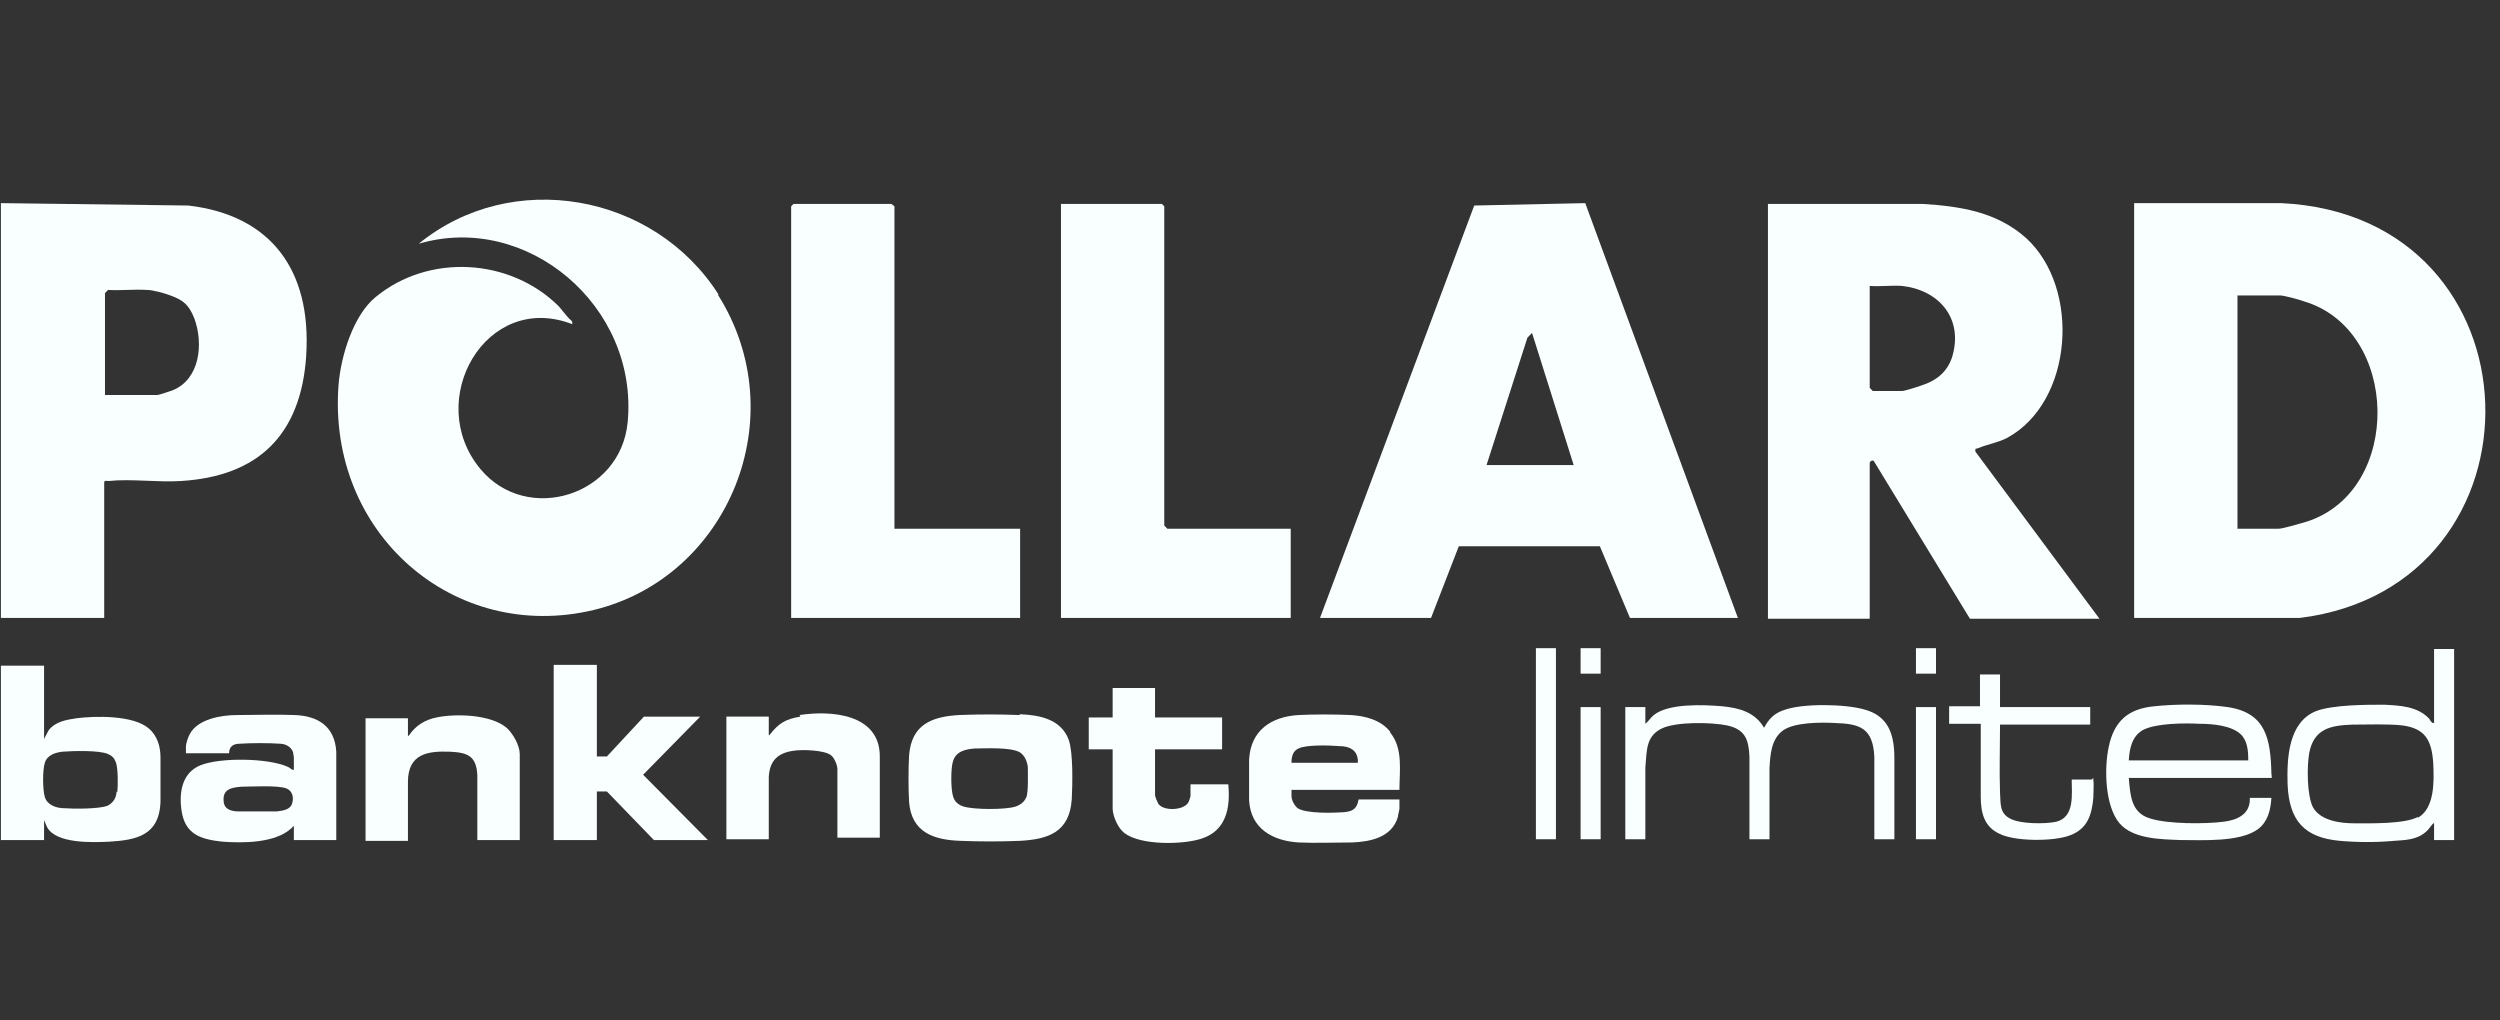 <svg width="147" height="60" viewBox="0 0 147 60" fill="none" xmlns="http://www.w3.org/2000/svg">
<rect x="0" y="0" width="147" height="60" fill="#333333" stroke="none"/>
<g clip-path="url(#clip0_7531_18786)">
<path d="M42.257 17.328C38.45 11.336 30.063 9.885 24.623 14.332C30.97 12.459 37.543 17.983 36.908 24.818C36.5 29.172 30.97 30.857 28.25 27.58C24.895 23.554 28.567 17.094 33.644 19.06C33.69 18.873 33.553 18.826 33.463 18.732C33.282 18.545 32.964 18.124 32.828 17.983C29.972 15.175 25.212 14.894 22.084 17.468C20.77 18.545 20.044 20.932 19.908 22.618C19.228 31.372 26.708 37.832 34.913 35.866C42.847 33.946 46.745 24.49 42.212 17.328H42.257Z" fill="#F9FFFF"/>
<path d="M116.286 26.363C116.83 26.129 117.464 26.035 118.008 25.754C121.907 23.648 122.36 16.953 119.141 14.004C117.419 12.46 115.288 12.132 113.067 11.991H103.955V36.381H109.939V27.206C109.939 27.159 110.12 26.971 110.211 27.159L115.832 36.381H123.448L116.15 26.55C116.15 26.316 116.15 26.41 116.286 26.363ZM114.79 20.979C114.518 21.822 113.928 22.337 113.112 22.618C112.886 22.711 111.979 22.992 111.843 22.992H110.12L109.939 22.805V16.813C110.574 16.86 111.254 16.766 111.843 16.813C113.974 17.047 115.47 18.686 114.79 20.979Z" fill="#F9FFFF"/>
<path d="M95.841 36.334H102.188L93.212 11.944L86.684 12.085L77.617 36.334H84.145L85.777 32.121H94.073L95.841 36.334ZM87.409 27.346L89.812 19.856L90.084 19.575L92.532 27.346H87.409Z" fill="#F9FFFF"/>
<path d="M18.005 20.885C18.322 15.877 15.919 12.646 11.069 12.085L0.053 11.944V36.334H6.127V28.375C6.127 28.235 6.263 28.282 6.399 28.282C7.714 28.142 9.301 28.375 10.661 28.282C15.149 28.001 17.687 25.614 18.005 20.932V20.885ZM9.255 23.226H6.173V17.234L6.354 17.047C7.079 17.094 7.895 17 8.621 17.047C8.983 17.047 9.663 17.234 10.026 17.375C10.797 17.655 11.114 17.936 11.431 18.732C11.975 20.23 11.749 22.29 10.162 22.945C10.026 22.992 9.346 23.226 9.255 23.226Z" fill="#F9FFFF"/>
<path d="M75.894 31.091H68.641L68.459 30.904V12.132L68.323 11.991H62.385V36.334H75.894V31.091Z" fill="#F9FFFF"/>
<path d="M59.983 31.091H52.594V12.132L52.413 11.991H46.656L46.52 12.132V36.334H59.983V31.091Z" fill="#F9FFFF"/>
<path d="M134.147 11.944H125.488V36.334H135.235C150.195 34.461 149.696 12.693 134.147 11.944ZM131.563 31.091V17.375H134.102C134.283 17.375 135.189 17.608 135.416 17.702C141.128 19.341 141.309 28.844 135.643 30.669C135.325 30.763 134.237 31.091 133.966 31.091H131.518H131.563Z" fill="#F9FFFF"/>
<path d="M59.937 42.044C58.849 41.998 57.489 41.998 56.401 42.044C54.769 42.138 53.59 42.606 53.454 44.432C53.409 45.228 53.409 46.351 53.454 47.147C53.59 48.973 54.95 49.394 56.491 49.441C57.579 49.488 58.894 49.488 59.982 49.441C61.659 49.347 62.883 48.926 63.019 47.007C63.064 46.164 63.11 44.245 62.838 43.496C62.385 42.279 61.115 42.044 59.982 41.998L59.937 42.044ZM60.344 46.866C60.254 47.147 59.982 47.334 59.71 47.428C59.12 47.615 57.307 47.615 56.673 47.428C56.355 47.334 56.129 47.147 56.038 46.819C55.902 46.398 55.902 45.134 56.038 44.76C56.219 44.151 56.809 44.057 57.307 44.011C57.942 44.011 59.438 43.917 59.982 44.245C60.254 44.432 60.39 44.76 60.435 45.087C60.435 45.509 60.48 46.538 60.344 46.913V46.866Z" fill="#F9FFFF"/>
<path d="M41.17 42.139H37.861L35.685 44.48H35.095V39.096H32.557V49.395H35.095V46.539H35.685L38.45 49.395H41.623L37.815 45.556L41.17 42.139Z" fill="#F9FFFF"/>
<path d="M47.063 42.138C46.202 42.279 45.794 42.513 45.25 43.215C45.25 43.215 45.25 43.262 45.204 43.215V42.138H42.711V49.347H45.204V45.696C45.25 44.76 45.703 44.291 46.609 44.151C47.154 44.057 48.423 44.104 48.831 44.385C49.057 44.526 49.239 44.994 49.239 45.228V49.254H51.732V44.479C51.732 41.951 48.831 41.764 47.017 42.044L47.063 42.138Z" fill="#F9FFFF"/>
<path d="M29.79 42.794C28.838 41.999 26.798 41.952 25.665 42.186C24.985 42.326 24.441 42.654 24.033 43.263H23.987V42.233H21.494V49.442H23.987V45.978C23.987 44.339 25.121 44.152 26.435 44.199C27.478 44.246 28.022 44.433 28.067 45.603V49.395H30.561V44.339C30.561 43.824 30.153 43.122 29.79 42.794Z" fill="#F9FFFF"/>
<path d="M8.757 42.841C7.85 42.045 5.629 42.092 4.495 42.233C3.906 42.326 3.271 42.42 2.863 42.935L2.591 43.45V39.143H0.053V49.395H2.591V48.225L2.773 48.646C3.317 49.629 5.493 49.536 6.445 49.489C8.031 49.395 9.346 49.114 9.437 47.195C9.437 46.399 9.437 45.369 9.437 44.527C9.437 43.918 9.255 43.263 8.757 42.841ZM6.853 46.54C6.853 46.914 6.626 47.242 6.309 47.382C5.81 47.569 4.359 47.569 3.77 47.523C3.317 47.523 2.773 47.335 2.637 46.867C2.501 46.446 2.501 45.229 2.637 44.854C2.773 44.386 3.271 44.246 3.679 44.199C4.269 44.152 5.855 44.105 6.354 44.339C6.581 44.433 6.717 44.573 6.807 44.807C6.943 45.135 6.943 46.165 6.898 46.586L6.853 46.54Z" fill="#F9FFFF"/>
<path d="M17.325 42.045C16.282 41.998 14.967 42.045 13.925 42.045C13.018 42.045 11.613 42.279 11.159 43.169C11.069 43.309 10.933 43.731 10.933 43.871V44.292H13.471C13.471 43.871 13.743 43.731 14.106 43.731C14.741 43.684 15.874 43.684 16.463 43.731C16.781 43.731 17.143 43.918 17.234 44.245C17.234 44.292 17.279 44.48 17.279 44.526V45.275C17.143 45.275 17.053 45.135 16.917 45.088C15.783 44.573 12.973 44.526 11.794 44.995C10.751 45.416 10.525 46.492 10.661 47.569C10.842 49.067 11.794 49.348 13.063 49.489C14.287 49.582 16.191 49.582 17.143 48.693C17.189 48.693 17.189 48.552 17.279 48.599V49.395H19.773V44.199C19.682 42.701 18.685 42.092 17.325 42.045ZM17.189 47.195C17.098 47.616 16.645 47.663 16.282 47.71C15.647 47.71 14.695 47.71 14.015 47.71C13.653 47.71 13.199 47.616 13.154 47.148C13.063 46.399 13.607 46.305 14.197 46.258C14.741 46.258 16.327 46.165 16.826 46.352C17.189 46.492 17.279 46.867 17.189 47.195Z" fill="#F9FFFF"/>
<path d="M81.743 43.029C81.199 42.326 80.247 42.092 79.431 42.045C78.479 41.999 77.255 41.999 76.349 42.045C74.762 42.139 73.538 42.935 73.447 44.667C73.447 45.369 73.447 46.352 73.447 47.055C73.538 48.74 74.853 49.442 76.349 49.536C77.3 49.582 78.57 49.536 79.522 49.536C80.564 49.489 81.834 49.255 82.196 48.038C82.196 47.944 82.287 47.616 82.287 47.569V47.008H79.885C79.794 47.569 79.522 47.71 79.023 47.757C78.434 47.803 76.802 47.85 76.303 47.523C76.122 47.382 75.941 47.055 75.941 46.82V46.446H82.287C82.287 45.322 82.514 44.012 81.743 43.075V43.029ZM75.941 44.807C75.941 44.48 76.031 44.152 76.349 44.012C76.802 43.778 78.207 43.825 78.751 43.871C79.34 43.871 79.885 44.105 79.839 44.854H75.941V44.807Z" fill="#F9FFFF"/>
<path d="M70.001 46.072V46.82C70.001 46.82 69.911 47.148 69.865 47.195C69.594 47.663 68.37 47.71 68.098 47.242C68.052 47.148 67.916 46.867 67.916 46.727V44.059H71.86V42.186H67.916V40.454H65.423V42.186H64.018V44.059H65.423V47.523C65.423 47.991 65.74 48.693 66.103 48.974C67.055 49.723 69.594 49.676 70.681 49.301C72.087 48.833 72.359 47.523 72.223 46.118H70.001V46.072Z" fill="#F9FFFF"/>
<path d="M143.077 42.513C142.987 42.513 142.896 42.373 142.852 42.279C142.171 41.53 141.128 41.484 140.176 41.437C139.134 41.437 137.184 41.437 136.188 41.811C134.555 42.467 134.465 44.573 134.51 46.118C134.6 48.271 135.507 49.255 137.592 49.442C138.635 49.535 139.768 49.535 140.766 49.442C141.4 49.395 142.081 49.395 142.625 48.927C142.806 48.786 142.896 48.599 143.077 48.412H143.123V49.395H144.302V38.16H143.123V42.513H143.077ZM142.171 48.037C141.4 48.459 139.361 48.412 138.453 48.412C137.638 48.412 136.459 48.271 136.006 47.476C135.644 46.773 135.644 45.088 135.779 44.292C136.051 42.841 137.048 42.654 138.318 42.607C139.224 42.607 140.403 42.56 141.264 42.654C142.625 42.841 142.987 43.543 143.077 44.901C143.123 45.931 143.168 47.522 142.171 48.084V48.037Z" fill="#F9FFFF"/>
<path d="M130.975 41.576C129.705 41.389 127.937 41.389 126.668 41.53C125.172 41.67 124.311 42.372 123.993 43.917C123.721 45.181 123.767 47.381 124.628 48.411C125.444 49.347 127.076 49.347 128.209 49.394C129.479 49.394 131.746 49.535 132.788 48.739C133.332 48.318 133.513 47.662 133.559 46.913H132.29C132.334 47.896 131.519 48.224 130.748 48.318C129.66 48.458 127.484 48.458 126.441 48.13C125.308 47.803 125.263 46.773 125.172 45.743H133.559C133.605 45.743 133.559 45.556 133.559 45.509C133.513 43.449 133.242 41.904 130.975 41.576ZM132.198 44.713H125.172C125.217 44.011 125.353 43.309 125.988 42.934C126.759 42.513 128.481 42.513 129.343 42.559C130.068 42.559 131.202 42.653 131.746 43.168C132.153 43.543 132.198 44.151 132.198 44.713Z" fill="#F9FFFF"/>
<path d="M122.996 45.837H121.817C121.817 46.726 121.999 48.037 120.911 48.318C120.276 48.459 118.78 48.459 118.191 48.131C117.556 47.803 117.647 47.241 117.601 46.586C117.556 45.275 117.601 44.011 117.601 42.701V42.607H122.905V41.577H117.601V39.658H116.423V41.53H114.609V42.56H116.468V46.82C116.468 47.756 116.649 48.599 117.556 49.02C118.463 49.488 120.775 49.488 121.727 49.114C122.724 48.739 122.996 47.944 123.087 46.914C123.087 46.586 123.132 46.118 123.087 45.837C123.087 45.837 123.087 45.79 123.087 45.743L122.996 45.837Z" fill="#F9FFFF"/>
<path d="M113.837 41.577H112.658V49.348H113.837V41.577Z" fill="#F9FFFF"/>
<path d="M113.837 38.113H112.658V39.611H113.837V38.113Z" fill="#F9FFFF"/>
<path d="M109.622 41.718C108.488 41.39 105.95 41.343 104.862 41.764C104.318 41.952 104 42.279 103.728 42.794C103.184 41.858 102.232 41.624 101.28 41.53C100.192 41.437 98.107 41.343 97.246 42.045C97.064 42.186 96.928 42.42 96.747 42.56V41.577H95.568V49.348H96.747V45.135C96.838 44.199 96.747 43.309 97.699 42.841C98.56 42.42 100.646 42.467 101.552 42.654C102.595 42.888 102.822 43.45 102.867 44.48V49.348H104.046V45.182C104.091 44.386 104.136 43.45 104.862 42.935C105.542 42.467 107.083 42.467 107.899 42.513C109.349 42.56 110.12 42.794 110.211 44.48V49.348H111.389V44.573C111.389 43.169 111.027 42.092 109.622 41.718Z" fill="#F9FFFF"/>
<path d="M91.489 38.113H90.311V49.348H91.489V38.113Z" fill="#F9FFFF"/>
<path d="M94.118 41.577H92.939V49.348H94.118V41.577Z" fill="#F9FFFF"/>
<path d="M94.118 38.113H92.939V39.611H94.118V38.113Z" fill="#F9FFFF"/>
</g>
<defs>
<clipPath id="clip0_7531_18786">
<rect width="146.087" height="60" fill="white" transform="translate(0.053)"/>
</clipPath>
</defs>
</svg>
